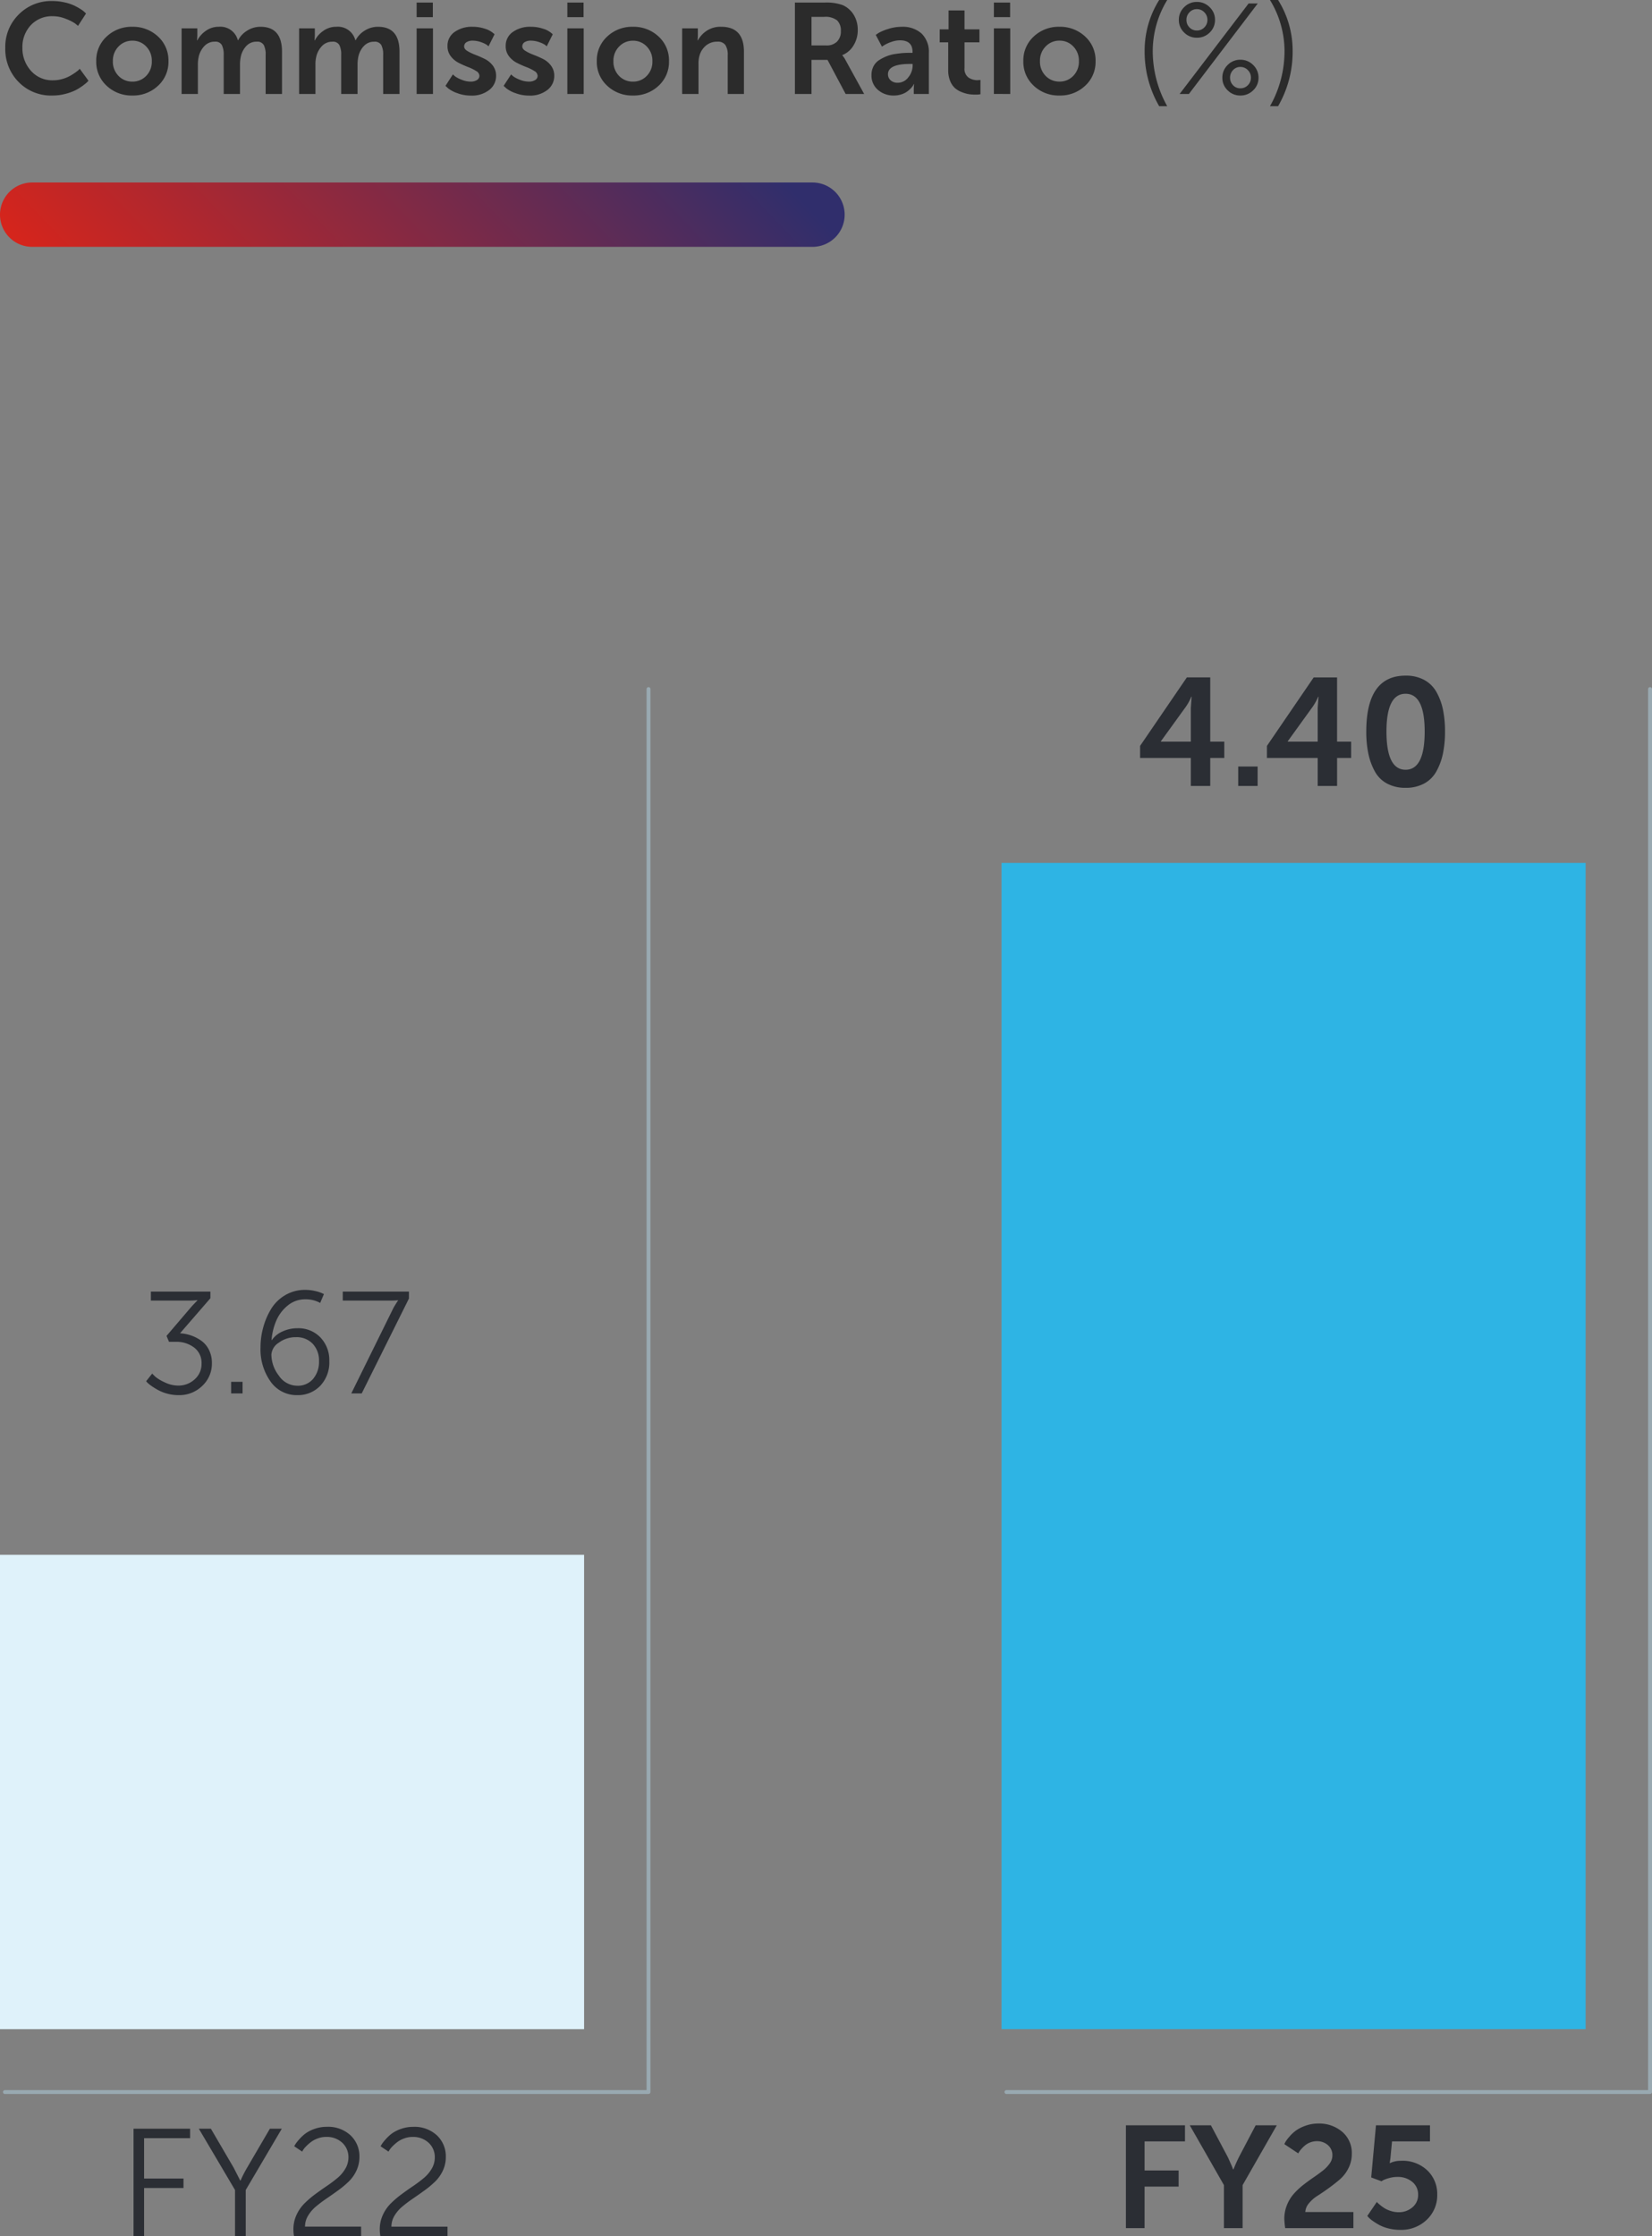 <svg xmlns="http://www.w3.org/2000/svg" xmlns:xlink="http://www.w3.org/1999/xlink" width="205.362" height="277.918" viewBox="0 0 205.362 277.918">
  <rect x="0" y="0" width="205.362" height="277.918" fill="#808080" stroke="none"/>
  <defs>
    <linearGradient id="linear-gradient" x1="0.014" y1="0.764" x2="0.978" y2="0.694" gradientUnits="objectBoundingBox">
      <stop offset="0" stop-color="#d5251c"/>
      <stop offset="1" stop-color="#302e6c"/>
    </linearGradient>
  </defs>
  <g id="Group_6078" data-name="Group 6078" transform="translate(-127.766 -5556.32)">
    <path id="Path_7421" data-name="Path 7421" d="M.656-5.728A5.637,5.637,0,0,1,2.328-9.88,5.657,5.657,0,0,1,6.5-11.552a6.839,6.839,0,0,1,1.488.16,5.7,5.7,0,0,1,1.192.384,7.387,7.387,0,0,1,.832.456,3.3,3.3,0,0,1,.52.392l.16.16L9.7-8.464q-.144-.128-.408-.328a5.588,5.588,0,0,0-1.08-.536,4.22,4.22,0,0,0-1.616-.336A3.578,3.578,0,0,0,3.816-8.536,3.96,3.96,0,0,0,2.784-5.76,4.182,4.182,0,0,0,3.84-2.888,3.521,3.521,0,0,0,6.608-1.7,4.027,4.027,0,0,0,7.7-1.848a4.5,4.5,0,0,0,.928-.36,6.909,6.909,0,0,0,.68-.416,5.036,5.036,0,0,0,.456-.352l.144-.16,1.088,1.488a2.576,2.576,0,0,1-.184.2,6.1,6.1,0,0,1-.552.44,6.15,6.15,0,0,1-.912.56,6.548,6.548,0,0,1-1.24.44,6.167,6.167,0,0,1-1.576.2A5.633,5.633,0,0,1,2.3-1.5,5.821,5.821,0,0,1,.656-5.728ZM13.264-1.016a4.007,4.007,0,0,1-1.3-3.064,4.007,4.007,0,0,1,1.3-3.064,4.5,4.5,0,0,1,3.184-1.208A4.524,4.524,0,0,1,19.64-7.144a4,4,0,0,1,1.3,3.064,4.007,4.007,0,0,1-1.3,3.064A4.5,4.5,0,0,1,16.464.192,4.516,4.516,0,0,1,13.264-1.016Zm.768-3.064a2.5,2.5,0,0,0,.7,1.832,2.336,2.336,0,0,0,1.728.712,2.317,2.317,0,0,0,1.712-.712,2.5,2.5,0,0,0,.7-1.832,2.5,2.5,0,0,0-.7-1.824,2.3,2.3,0,0,0-1.712-.72,2.33,2.33,0,0,0-1.72.72A2.487,2.487,0,0,0,14.032-4.08ZM22.576,0V-8.16h1.952v.944l-.032.56h.032A3.268,3.268,0,0,1,25.576-7.84a2.687,2.687,0,0,1,1.608-.512,2.241,2.241,0,0,1,2.384,1.68H29.6a3.033,3.033,0,0,1,1.112-1.192,3.032,3.032,0,0,1,1.672-.488q2.672,0,2.672,3.1V0H33.024V-4.864a2.548,2.548,0,0,0-.232-1.216A.925.925,0,0,0,31.9-6.5a1.7,1.7,0,0,0-1.264.52,2.757,2.757,0,0,0-.7,1.336,4.556,4.556,0,0,0-.1,1.056V0H27.808V-4.864a2.634,2.634,0,0,0-.224-1.208A.9.9,0,0,0,26.7-6.5a1.73,1.73,0,0,0-1.272.52A2.838,2.838,0,0,0,24.7-4.624a4.344,4.344,0,0,0-.1,1.04V0ZM37.184,0V-8.16h1.952v.944l-.032.56h.032A3.268,3.268,0,0,1,40.184-7.84a2.687,2.687,0,0,1,1.608-.512,2.241,2.241,0,0,1,2.384,1.68h.032A3.033,3.033,0,0,1,45.32-7.864a3.032,3.032,0,0,1,1.672-.488q2.672,0,2.672,3.1V0H47.632V-4.864A2.548,2.548,0,0,0,47.4-6.08a.925.925,0,0,0-.888-.416,1.7,1.7,0,0,0-1.264.52,2.757,2.757,0,0,0-.7,1.336,4.556,4.556,0,0,0-.1,1.056V0H42.416V-4.864a2.634,2.634,0,0,0-.224-1.208.9.9,0,0,0-.88-.424,1.73,1.73,0,0,0-1.272.52,2.838,2.838,0,0,0-.728,1.352,4.344,4.344,0,0,0-.1,1.04V0ZM51.792-9.552V-11.36h2.016v1.808Zm0,9.552V-8.16h2.032V0Zm3.584-1.008L56.3-2.432q.1.1.28.248a3.577,3.577,0,0,0,.768.4,2.986,2.986,0,0,0,1.176.248,1.423,1.423,0,0,0,.76-.192.605.605,0,0,0,.312-.544.728.728,0,0,0-.408-.584,5.373,5.373,0,0,0-.992-.488,12.432,12.432,0,0,1-1.168-.52,2.9,2.9,0,0,1-.992-.824,2.006,2.006,0,0,1-.408-1.264,2.063,2.063,0,0,1,.88-1.752,3.679,3.679,0,0,1,2.24-.648,4.681,4.681,0,0,1,1.5.232,2.936,2.936,0,0,1,.96.472l.272.224-.752,1.5a2.338,2.338,0,0,0-.24-.2,3.128,3.128,0,0,0-.68-.312,3.093,3.093,0,0,0-1.08-.192A1.4,1.4,0,0,0,58-6.44a.6.6,0,0,0-.3.552q0,.3.408.552a6.186,6.186,0,0,0,.992.472q.584.224,1.168.512a2.78,2.78,0,0,1,.992.824,2.04,2.04,0,0,1,.408,1.272A2.173,2.173,0,0,1,60.816-.5a3.472,3.472,0,0,1-2.272.7,4.782,4.782,0,0,1-1.688-.3,3.885,3.885,0,0,1-1.144-.6Zm7.232,0,.928-1.424q.1.1.28.248a3.577,3.577,0,0,0,.768.4,2.986,2.986,0,0,0,1.176.248,1.423,1.423,0,0,0,.76-.192.605.605,0,0,0,.312-.544.728.728,0,0,0-.408-.584,5.373,5.373,0,0,0-.992-.488,12.432,12.432,0,0,1-1.168-.52,2.9,2.9,0,0,1-.992-.824,2.006,2.006,0,0,1-.408-1.264,2.063,2.063,0,0,1,.88-1.752,3.679,3.679,0,0,1,2.24-.648,4.681,4.681,0,0,1,1.5.232,2.936,2.936,0,0,1,.96.472l.272.224-.752,1.5a2.339,2.339,0,0,0-.24-.2,3.128,3.128,0,0,0-.68-.312,3.094,3.094,0,0,0-1.08-.192,1.4,1.4,0,0,0-.736.184.6.6,0,0,0-.3.552q0,.3.408.552a6.186,6.186,0,0,0,.992.472q.584.224,1.168.512a2.78,2.78,0,0,1,.992.824A2.04,2.04,0,0,1,68.9-2.256,2.174,2.174,0,0,1,68.048-.5a3.472,3.472,0,0,1-2.272.7,4.782,4.782,0,0,1-1.688-.3,3.885,3.885,0,0,1-1.144-.6Zm7.92-8.544V-11.36h2.016v1.808Zm0,9.552V-8.16H72.56V0Zm4.96-1.016a4.007,4.007,0,0,1-1.3-3.064,4.007,4.007,0,0,1,1.3-3.064,4.5,4.5,0,0,1,3.184-1.208,4.524,4.524,0,0,1,3.192,1.208,4,4,0,0,1,1.3,3.064,4.007,4.007,0,0,1-1.3,3.064A4.5,4.5,0,0,1,78.688.192,4.516,4.516,0,0,1,75.488-1.016Zm.768-3.064a2.5,2.5,0,0,0,.7,1.832,2.336,2.336,0,0,0,1.728.712A2.317,2.317,0,0,0,80.4-2.248a2.5,2.5,0,0,0,.7-1.832A2.5,2.5,0,0,0,80.4-5.9a2.3,2.3,0,0,0-1.712-.72,2.33,2.33,0,0,0-1.72.72A2.487,2.487,0,0,0,76.256-4.08ZM84.8,0V-8.16h1.952v.944l-.032.56h.032a3.332,3.332,0,0,1,1.064-1.176,3.073,3.073,0,0,1,1.832-.52q2.832,0,2.832,3.1V0H90.464V-4.832a2.258,2.258,0,0,0-.28-1.24A1.127,1.127,0,0,0,89.168-6.5a2.149,2.149,0,0,0-1.376.456,2.447,2.447,0,0,0-.816,1.208,3.49,3.49,0,0,0-.144,1.088V0ZM98.816,0V-11.36h3.664a5.945,5.945,0,0,1,2.288.32,3.1,3.1,0,0,1,1.36,1.2,3.541,3.541,0,0,1,.5,1.9,3.581,3.581,0,0,1-.52,1.9,2.848,2.848,0,0,1-1.4,1.208V-4.8a2.708,2.708,0,0,1,.384.56L107.424,0h-2.3l-2.256-4.24H100.88V0Zm2.064-6.032h1.856a1.79,1.79,0,0,0,1.312-.472,1.767,1.767,0,0,0,.48-1.32,1.737,1.737,0,0,0-.464-1.32,2.335,2.335,0,0,0-1.616-.44H100.88Zm7.456,3.68a2.31,2.31,0,0,1,.256-1.1,2.013,2.013,0,0,1,.712-.768,5.616,5.616,0,0,1,.944-.48,4.915,4.915,0,0,1,1.088-.28q.6-.088,1-.112t.832-.024h.272v-.112q0-1.44-1.568-1.44a3.185,3.185,0,0,0-1.072.2,4.512,4.512,0,0,0-.864.392l-.3.192-.768-1.456q.144-.112.408-.28a5.954,5.954,0,0,1,1.1-.448,5.284,5.284,0,0,1,1.7-.28,3.481,3.481,0,0,1,2.5.848,3.161,3.161,0,0,1,.888,2.4V0h-1.872V-.672l.032-.576h-.032q.016,0-.064.152a1.809,1.809,0,0,1-.272.36,3.634,3.634,0,0,1-.464.416,2.515,2.515,0,0,1-.72.36,2.969,2.969,0,0,1-.96.152,2.921,2.921,0,0,1-1.96-.688A2.312,2.312,0,0,1,108.336-2.352Zm2.048-.1a1,1,0,0,0,.32.744,1.253,1.253,0,0,0,.912.312,1.61,1.61,0,0,0,1.3-.68,2.32,2.32,0,0,0,.536-1.464v-.192H113.1Q110.384-3.728,110.384-2.448Zm7.488-.544V-6.416h-1.056V-8.032h1.1v-2.352H119.9v2.352h1.856v1.616H119.9v3.168a1.333,1.333,0,0,0,.5,1.208,2,2,0,0,0,1.112.328l.368-.032V.032a3.291,3.291,0,0,1-.624.048,5.54,5.54,0,0,1-.8-.056,4.144,4.144,0,0,1-.88-.248,2.881,2.881,0,0,1-.856-.5,2.407,2.407,0,0,1-.608-.9A3.48,3.48,0,0,1,117.872-2.992Zm5.68-6.56V-11.36h2.016v1.808Zm0,9.552V-8.16h2.032V0Zm4.96-1.016a4.007,4.007,0,0,1-1.3-3.064,4.007,4.007,0,0,1,1.3-3.064A4.5,4.5,0,0,1,131.7-8.352a4.524,4.524,0,0,1,3.192,1.208,4,4,0,0,1,1.3,3.064,4.007,4.007,0,0,1-1.3,3.064A4.5,4.5,0,0,1,131.712.192,4.516,4.516,0,0,1,128.512-1.016Zm.768-3.064a2.5,2.5,0,0,0,.7,1.832,2.336,2.336,0,0,0,1.728.712,2.317,2.317,0,0,0,1.712-.712,2.5,2.5,0,0,0,.7-1.832,2.5,2.5,0,0,0-.7-1.824,2.3,2.3,0,0,0-1.712-.72,2.33,2.33,0,0,0-1.72.72A2.487,2.487,0,0,0,129.28-4.08ZM144.1,1.52a13.48,13.48,0,0,1-1.808-6.912A11.811,11.811,0,0,1,144.1-11.68H145.1A12.2,12.2,0,0,0,143.3-5.392,13.994,13.994,0,0,0,145.1,1.52Zm4.688-8.512A2.172,2.172,0,0,1,147.2-7.64a2.132,2.132,0,0,1-.656-1.576,2.14,2.14,0,0,1,.656-1.568,2.158,2.158,0,0,1,1.584-.656,2.185,2.185,0,0,1,1.592.656,2.127,2.127,0,0,1,.664,1.568,2.132,2.132,0,0,1-.656,1.576A2.191,2.191,0,0,1,148.784-6.992ZM146.64,0l8.576-11.248h1.136L147.792,0Zm1.224-8.272a1.238,1.238,0,0,0,.92.384,1.264,1.264,0,0,0,.928-.384,1.283,1.283,0,0,0,.384-.944,1.291,1.291,0,0,0-.384-.936,1.251,1.251,0,0,0-.928-.392,1.226,1.226,0,0,0-.92.392,1.305,1.305,0,0,0-.376.936A1.3,1.3,0,0,0,147.864-8.272Zm4.088,6.256a2.158,2.158,0,0,1,.656-1.584,2.158,2.158,0,0,1,1.584-.656,2.185,2.185,0,0,1,1.592.656,2.145,2.145,0,0,1,.664,1.584,2.1,2.1,0,0,1-.664,1.56,2.2,2.2,0,0,1-1.592.648,2.172,2.172,0,0,1-1.584-.648A2.114,2.114,0,0,1,151.952-2.016Zm.96-.016a1.312,1.312,0,0,0,.368.944,1.212,1.212,0,0,0,.912.384,1.264,1.264,0,0,0,.928-.384,1.283,1.283,0,0,0,.384-.944,1.291,1.291,0,0,0-.384-.936,1.251,1.251,0,0,0-.928-.392,1.2,1.2,0,0,0-.912.392A1.32,1.32,0,0,0,152.912-2.032ZM158.88,1.52h-1.008a13.878,13.878,0,0,0,1.808-6.912,12.2,12.2,0,0,0-1.808-6.288h1.008a11.811,11.811,0,0,1,1.808,6.288A13.48,13.48,0,0,1,158.88,1.52Z" transform="translate(127.766 5568)" fill="#2b2b2b"/>
    <path id="Path_7422" data-name="Path 7422" d="M4,0h97a4,4,0,0,1,0,8H4A4,4,0,0,1,4,0Z" transform="translate(127.766 5579)" fill="url(#linear-gradient)"/>
    <path id="Path_7425" data-name="Path 7425" d="M1.938,0V-13.357h7.03v1.178H3.249v5.016h4.9v1.178h-4.9V0ZM14.554,0V-5.738l-4.5-7.619h1.5l2.831,4.845.817,1.6h.038a15.513,15.513,0,0,1,.817-1.6l2.831-4.845h1.482L15.884-5.738V0Zm7.334,0a4.569,4.569,0,0,1-.076-.855,4.2,4.2,0,0,1,.38-1.776,4.869,4.869,0,0,1,.979-1.425A11.829,11.829,0,0,1,24.5-5.2q.731-.542,1.463-1.036a15.808,15.808,0,0,0,1.33-1,4.374,4.374,0,0,0,.979-1.159,2.706,2.706,0,0,0,.38-1.377,2.416,2.416,0,0,0-.77-1.843,2.811,2.811,0,0,0-2-.722,2.962,2.962,0,0,0-1.054.19,3.222,3.222,0,0,0-.846.456,5.643,5.643,0,0,0-.6.532,2.718,2.718,0,0,0-.371.456l-.114.19-.988-.665.152-.257a5.067,5.067,0,0,1,.456-.579,5.115,5.115,0,0,1,.788-.741,4.33,4.33,0,0,1,1.14-.58,4.425,4.425,0,0,1,1.51-.257,4.087,4.087,0,0,1,2.964,1.064,3.567,3.567,0,0,1,1.1,2.679,3.948,3.948,0,0,1-.371,1.7,4.617,4.617,0,0,1-.969,1.368,12.047,12.047,0,0,1-1.32,1.1q-.722.522-1.435,1.007a16.083,16.083,0,0,0-1.311.988,4.5,4.5,0,0,0-.978,1.14,2.606,2.606,0,0,0-.38,1.359h6.973V0ZM32.623,0a4.569,4.569,0,0,1-.076-.855,4.2,4.2,0,0,1,.38-1.776,4.869,4.869,0,0,1,.979-1.425,11.829,11.829,0,0,1,1.33-1.14q.732-.542,1.463-1.036a15.808,15.808,0,0,0,1.33-1,4.374,4.374,0,0,0,.979-1.159,2.706,2.706,0,0,0,.38-1.377,2.416,2.416,0,0,0-.769-1.843,2.811,2.811,0,0,0-2-.722,2.962,2.962,0,0,0-1.055.19,3.222,3.222,0,0,0-.846.456,5.643,5.643,0,0,0-.6.532,2.718,2.718,0,0,0-.37.456l-.114.19-.988-.665.152-.257a5.067,5.067,0,0,1,.456-.579,5.115,5.115,0,0,1,.789-.741,4.33,4.33,0,0,1,1.14-.58,4.425,4.425,0,0,1,1.511-.257,4.087,4.087,0,0,1,2.964,1.064,3.567,3.567,0,0,1,1.1,2.679,3.948,3.948,0,0,1-.37,1.7,4.617,4.617,0,0,1-.969,1.368,12.047,12.047,0,0,1-1.32,1.1q-.722.522-1.434,1.007a16.083,16.083,0,0,0-1.311.988,4.5,4.5,0,0,0-.979,1.14,2.606,2.606,0,0,0-.38,1.359h6.973V0Z" transform="translate(142.428 5834.238)" fill="#2b2e34"/>
    <path id="Path_7423" data-name="Path 7423" d="M.81-1.512l.756-.954q.144.162.414.414A5.166,5.166,0,0,0,3.1-1.386a3.855,3.855,0,0,0,1.71.414A2.95,2.95,0,0,0,6.84-1.746,2.519,2.519,0,0,0,7.7-3.708,2.363,2.363,0,0,0,6.777-5.7a3.6,3.6,0,0,0-2.259-.711H3.654l-.306-.738,3.168-3.708.666-.7v-.036a7.384,7.384,0,0,1-1.026.054H1.4v-1.116H8.8v.828L5.022-7.47a5.113,5.113,0,0,1,1.3.243,5.116,5.116,0,0,1,1.26.621A3.054,3.054,0,0,1,8.6-5.454a3.63,3.63,0,0,1,.387,1.71,3.772,3.772,0,0,1-1.188,2.8A4.079,4.079,0,0,1,4.824.216,5.22,5.22,0,0,1,3.456.036,5.128,5.128,0,0,1,2.331-.4a8.9,8.9,0,0,1-.819-.5,4.184,4.184,0,0,1-.54-.432ZM11.376,0V-1.44H12.8V0ZM19.6.216A3.951,3.951,0,0,1,16.29-1.458a6.9,6.9,0,0,1-1.26-4.266,9.355,9.355,0,0,1,.333-2.466,8.986,8.986,0,0,1,.972-2.286A5.017,5.017,0,0,1,18.081-12.2a4.775,4.775,0,0,1,2.511-.666,5.269,5.269,0,0,1,1.206.135,4.68,4.68,0,0,1,.846.261l.27.126-.468,1.1a3.652,3.652,0,0,0-1.836-.45,3.376,3.376,0,0,0-2.2.774,4.914,4.914,0,0,0-1.422,1.881A7.662,7.662,0,0,0,16.4-6.624h.036A3.133,3.133,0,0,1,17.766-7.7,4.433,4.433,0,0,1,19.638-8.1a3.775,3.775,0,0,1,2.835,1.143A4.054,4.054,0,0,1,23.58-4.014,4.2,4.2,0,0,1,22.446-.936,3.826,3.826,0,0,1,19.6.216Zm-.018-1.17a2.477,2.477,0,0,0,1.989-.855A3.253,3.253,0,0,0,22.3-4a3.008,3.008,0,0,0-.783-2.169,2.743,2.743,0,0,0-2.079-.819A3.487,3.487,0,0,0,17.3-6.3a1.89,1.89,0,0,0-.918,1.476A4.31,4.31,0,0,0,17.316-2.2,2.762,2.762,0,0,0,19.584-.954ZM26.316,0l5.112-10.368a5.7,5.7,0,0,1,.324-.594l.27-.432.108-.144v-.036a9.353,9.353,0,0,1-.954.036H25.254v-1.116H33.48v.864L27.612,0Z" transform="translate(145.121 5729.496)" fill="#2b2e34"/>
    <path id="Path_2631" data-name="Path 2631" d="M7.17,21H79.779V-37.958H7.17Z" transform="translate(120.596 5787.513)" fill="#dff2fa"/>
    <path id="Path_2633" data-name="Path 2633" d="M0,102.889H80.008V-71.476" transform="translate(128.376 5713.434)" fill="none" stroke="#99a9b1" stroke-linecap="round" stroke-linejoin="round" stroke-width="0.483"/>
    <path id="Path_2635" data-name="Path 2635" d="M58.206,71.736h72.609V-73.206H58.206Z" transform="translate(194.062 5736.773)" fill="#2eb4e4"/>
    <path id="Path_7426" data-name="Path 7426" d="M1.62,0V-12.78H8.964v2H3.942v3.618h4.23v2H3.942V0ZM13.806,0V-5.346L9.558-12.78h2.628l2,3.762q.09.162.171.342l.153.342.144.324q.072.162.126.288t.09.225q.036.1.054.153l.036.036h.036a17.417,17.417,0,0,1,.774-1.71l1.98-3.762h2.628L16.128-5.346V0ZM21.42,0a10.585,10.585,0,0,1-.108-1.134,4.547,4.547,0,0,1,.333-1.746A4.833,4.833,0,0,1,22.5-4.275a9.123,9.123,0,0,1,1.161-1.089q.639-.5,1.278-.936T26.1-7.146a4.254,4.254,0,0,0,.855-.891,1.694,1.694,0,0,0,.333-.981,1.633,1.633,0,0,0-.558-1.3,2.035,2.035,0,0,0-1.386-.486,2.23,2.23,0,0,0-.81.153,2.224,2.224,0,0,0-.657.378,4.684,4.684,0,0,0-.459.45,2.346,2.346,0,0,0-.288.387l-.09.144L21.312-10.44q.054-.108.144-.279a4.49,4.49,0,0,1,.459-.612,4.925,4.925,0,0,1,.81-.774,4.7,4.7,0,0,1,1.2-.612A4.642,4.642,0,0,1,25.542-13,4.415,4.415,0,0,1,28.5-11.979a3.436,3.436,0,0,1,1.2,2.763,3.861,3.861,0,0,1-.423,1.782,4.468,4.468,0,0,1-1.062,1.377q-.639.549-1.386,1.089t-1.386.945a4.4,4.4,0,0,0-1.071.936A1.811,1.811,0,0,0,23.922-2H29.9V0ZM31.626-1.512l1.188-1.746a.961.961,0,0,0,.117.135q.081.081.36.306a4.473,4.473,0,0,0,.576.4,3.558,3.558,0,0,0,.747.306,3.178,3.178,0,0,0,.918.135,2.553,2.553,0,0,0,1.692-.6,1.956,1.956,0,0,0,.72-1.575,1.991,1.991,0,0,0-.729-1.6,2.771,2.771,0,0,0-1.845-.612,3.781,3.781,0,0,0-1,.135,4.284,4.284,0,0,0-.747.261l-.234.144L32.112-6.3l.594-6.48H39.42v2H34.7l-.2,2.106-.09.594h.036A3.1,3.1,0,0,1,35.82-8.37,4.464,4.464,0,0,1,39.1-7.164,4.027,4.027,0,0,1,40.32-4.176a4.169,4.169,0,0,1-1.305,3.141,4.58,4.58,0,0,1-3.3,1.251,5.847,5.847,0,0,1-1.458-.18A4.839,4.839,0,0,1,33.1-.4a8.483,8.483,0,0,1-.8-.5,3.314,3.314,0,0,1-.513-.432Z" transform="translate(266.109 5833.237)" fill="#2b2e34"/>
    <path id="Path_7424" data-name="Path 7424" d="M.532-3.477v-1.5L6.346-13.49H9.253v7.98H11v2.033H9.253V0H6.84V-3.477ZM3.116-5.51H6.84V-9.69l.1-1.406H6.9a6.588,6.588,0,0,1-.665,1.235L3.116-5.548ZM12.73,0V-2.413h2.413V0ZM16.3-3.477v-1.5l5.814-8.512h2.907v7.98h1.748v2.033H25.023V0H22.61V-3.477ZM18.886-5.51H22.61V-9.69l.1-1.406h-.038A6.588,6.588,0,0,1,22-9.861L18.886-5.548ZM35.844-.3a4.762,4.762,0,0,1-2.309.532A4.762,4.762,0,0,1,31.227-.3a3.738,3.738,0,0,1-1.52-1.52,7.987,7.987,0,0,1-.8-2.2,13.308,13.308,0,0,1-.257-2.736q0-6.954,4.883-6.954a4.749,4.749,0,0,1,2.318.532,3.849,3.849,0,0,1,1.52,1.5A7.537,7.537,0,0,1,38.181-9.5a13.308,13.308,0,0,1,.257,2.736,13.308,13.308,0,0,1-.257,2.736,7.8,7.8,0,0,1-.807,2.2A3.8,3.8,0,0,1,35.844-.3ZM31.16-6.764q0,4.75,2.375,4.75t2.375-4.75q0-4.693-2.375-4.693T31.16-6.764Z" transform="translate(268.959 5654)" fill="#2b2e34"/>
    <path id="Path_2637" data-name="Path 2637" d="M0,102.889H80.008V-71.476" transform="translate(252.878 5713.434)" fill="none" stroke="#99a9b1" stroke-linecap="round" stroke-linejoin="round" stroke-width="0.483"/>
  </g>
</svg>
